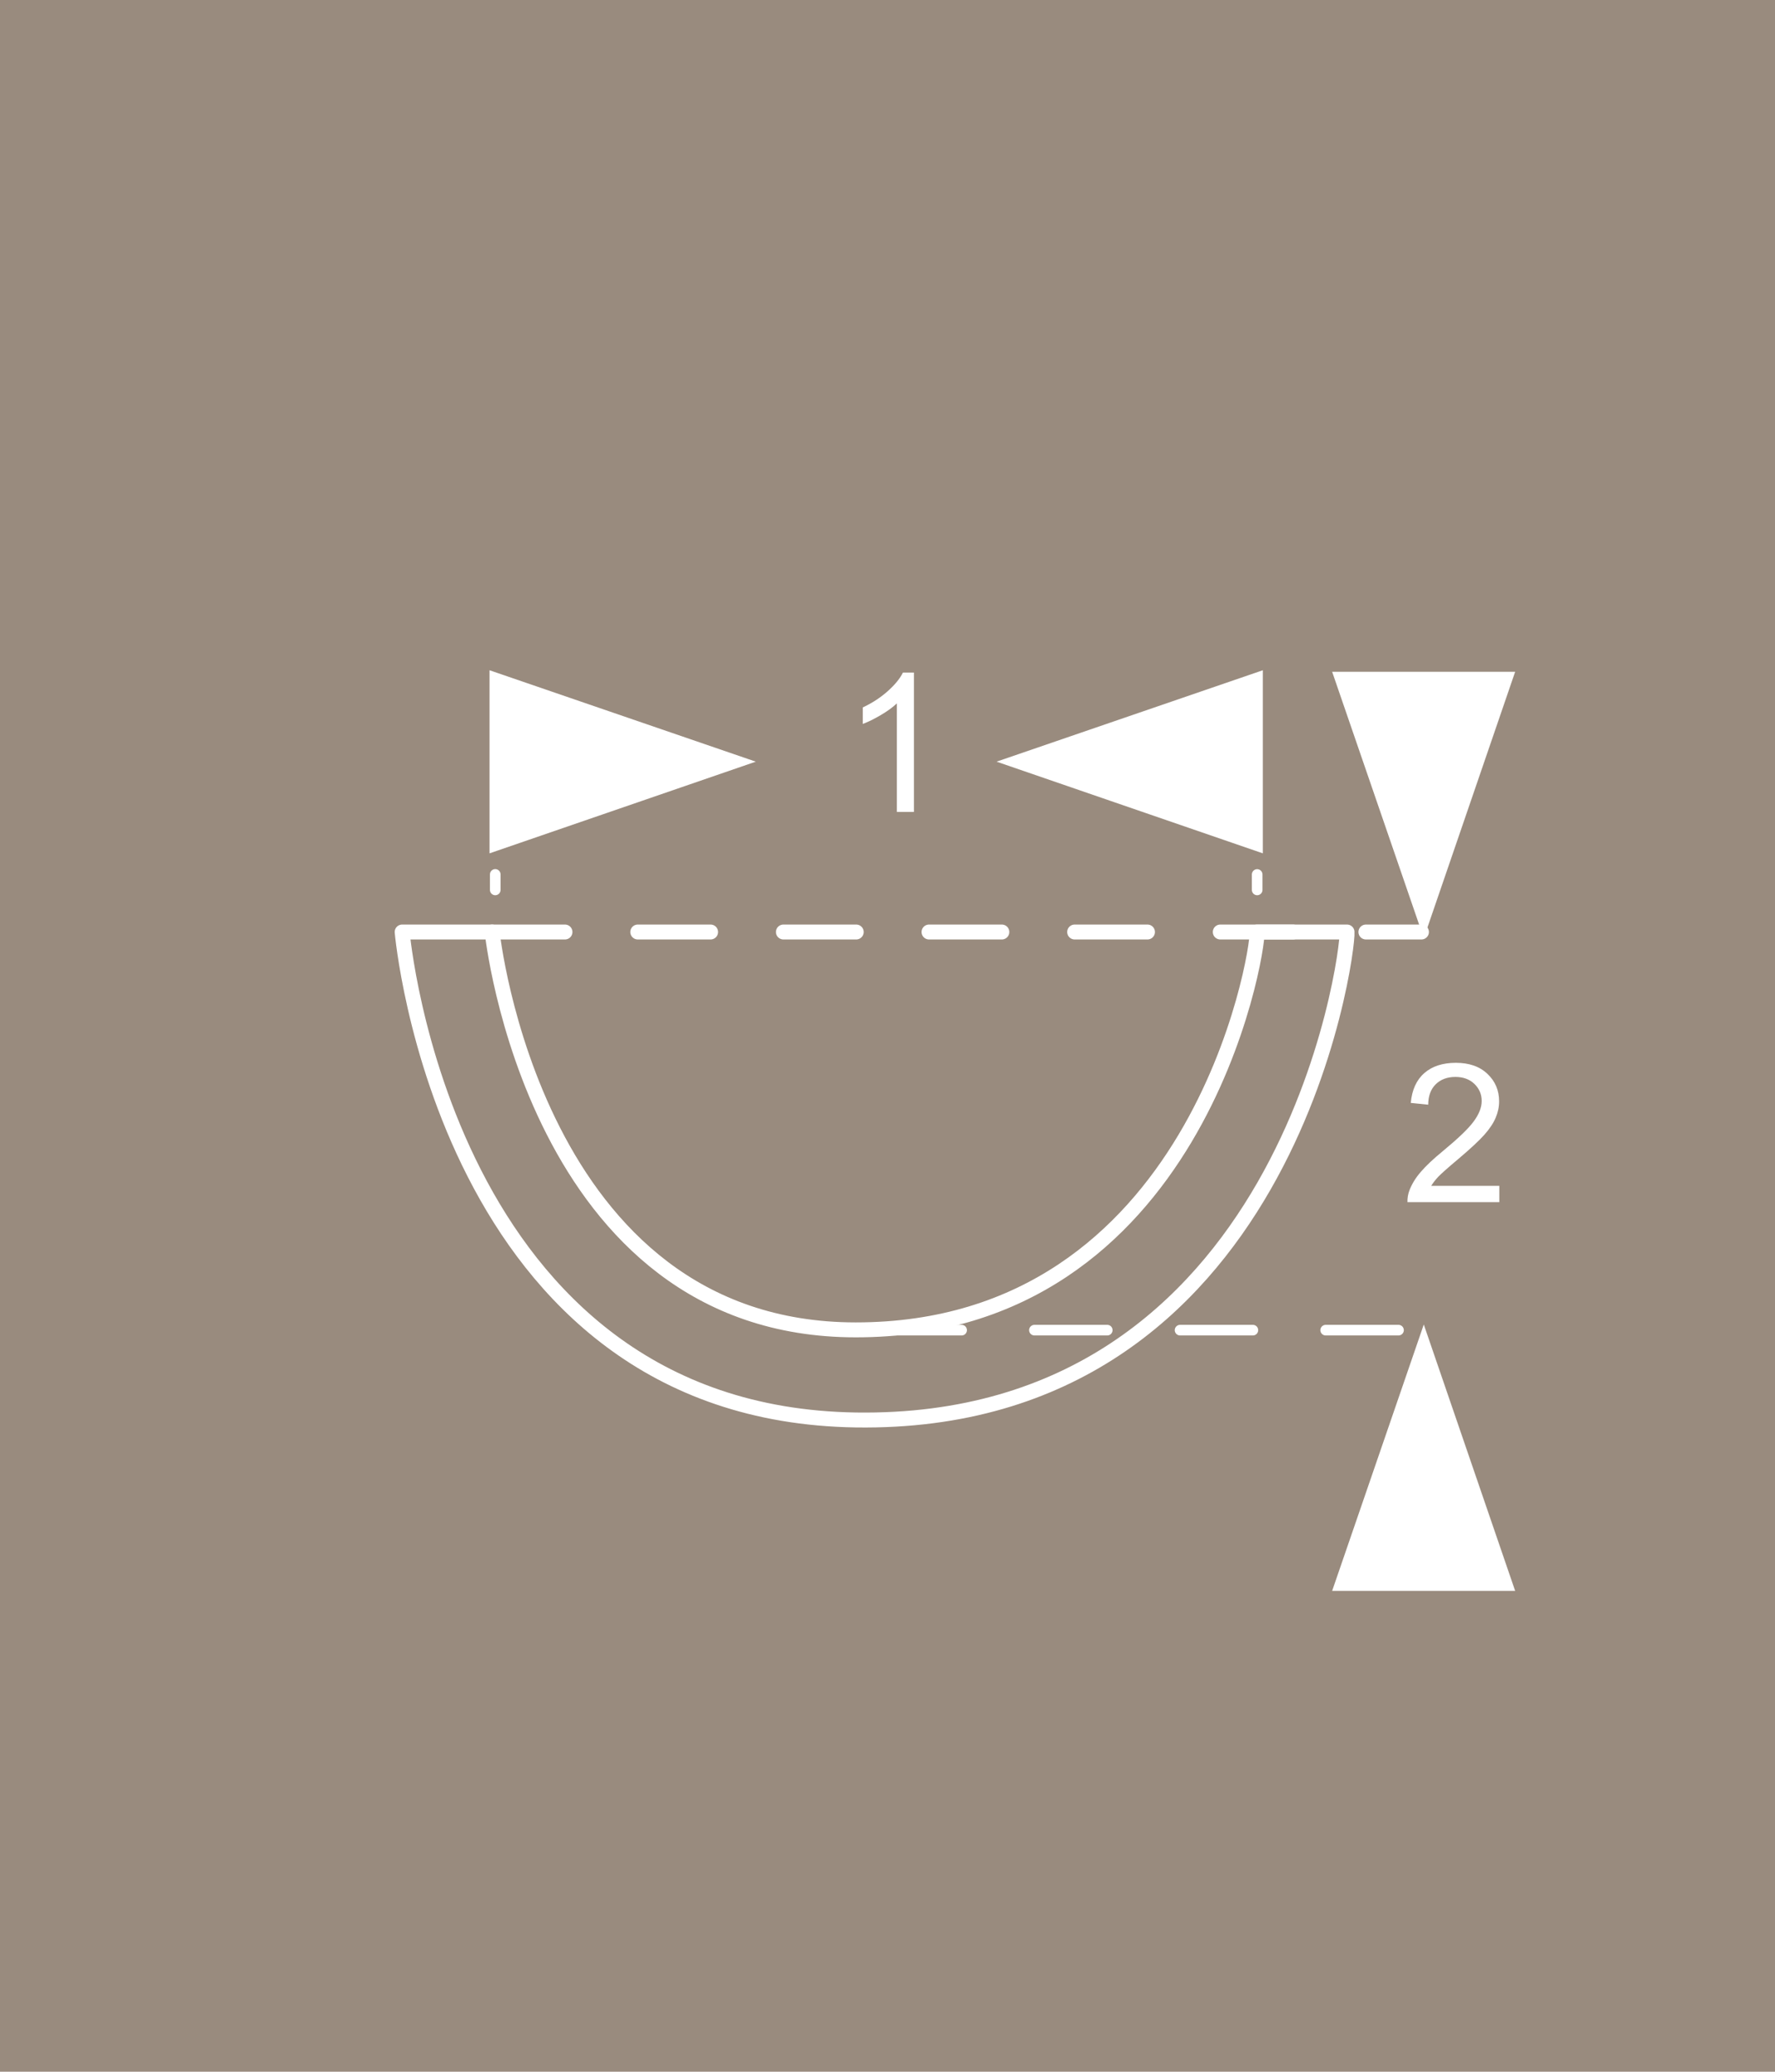 <?xml version="1.0" encoding="UTF-8"?>
<!DOCTYPE svg PUBLIC "-//W3C//DTD SVG 1.1//EN" "http://www.w3.org/Graphics/SVG/1.1/DTD/svg11.dtd">
<!-- Creator: CorelDRAW X7 -->
<svg xmlns="http://www.w3.org/2000/svg" xml:space="preserve" width="78px" height="91px" version="1.1" style="shape-rendering:geometricPrecision; text-rendering:geometricPrecision; image-rendering:optimizeQuality; fill-rule:evenodd; clip-rule:evenodd"
viewBox="0 0 25780 30076"
 xmlns:xlink="http://www.w3.org/1999/xlink">
 <defs>
  <style type="text/css">
   <![CDATA[
    .str0 {stroke:white;stroke-width:216.854;stroke-linecap:round;stroke-linejoin:round}
    .str1 {stroke:white;stroke-width:216.854;stroke-linecap:round;stroke-linejoin:round;stroke-dasharray:1057.538 1057.538}
    .str2 {stroke:white;stroke-width:154.271;stroke-linecap:round;stroke-linejoin:round;stroke-dasharray:1057.538 1057.538}
    .fil1 {fill:none;fill-rule:nonzero}
    .fil0 {fill:#998B7E;fill-rule:nonzero}
    .fil2 {fill:white;fill-rule:nonzero}
   ]]>
  </style>
 </defs>
 <g id="Layer_x0020_1">
  <polygon class="fil0" points="0,30076 25780,30076 25780,0 0,0 "/>
  <path class="fil1 str0" d="M18257 13530c25,292 -873,5776 -5828,5776 -4672,0 -5281,-5776 -5281,-5776l-1307 0c0,0 606,6992 6588,7084 6273,95 7161,-6792 7135,-7084l-1307 0z"/>
  <polygon class="fil2" points="18341,12388 18341,9730 14474,11057 "/>
  <polygon class="fil2" points="19348,23095 22006,23095 20679,19228 "/>
  <polygon class="fil2" points="7110,12388 7110,9730 10977,11057 "/>
  <polygon class="fil2" points="19348,9752 22006,9752 20679,13619 "/>
  <line class="fil1 str1" x1="7148" y1="13530" x2="20645" y2= "13530" />
  <path class="fil2" d="M13274 11787l-248 0 0 -1576c-60,57 -138,114 -234,170 -97,57 -184,100 -261,128l0 -239c138,-65 259,-144 363,-237 103,-92 177,-182 220,-269l160 0 0 2023z"/>
  <path class="fil2" d="M21776 17215l0 237 -1334 0c-2,-60 8,-117 29,-173 35,-90 89,-180 165,-267 75,-88 183,-189 323,-304 218,-180 367,-322 444,-427 78,-105 117,-204 117,-298 0,-98 -36,-180 -106,-248 -70,-67 -162,-101 -275,-101 -120,0 -215,36 -287,107 -72,71 -108,169 -109,296l-253 -26c17,-189 83,-334 197,-433 113,-99 266,-149 458,-149 193,0 346,53 459,161 113,107 169,240 169,399 0,80 -17,160 -50,237 -33,79 -88,161 -164,247 -77,86 -204,205 -381,354 -149,125 -244,210 -287,254 -42,45 -77,89 -104,134l989 0z"/>
  <line class="fil1 str2" x1="7193" y1="12919" x2="7193" y2= "12694" />
  <line class="fil1 str2" x1="18259" y1="12919" x2="18259" y2= "12695" />
  <line class="fil1 str2" x1="12909" y1="19310" x2="20353" y2= "19310" />
 </g>
</svg>
